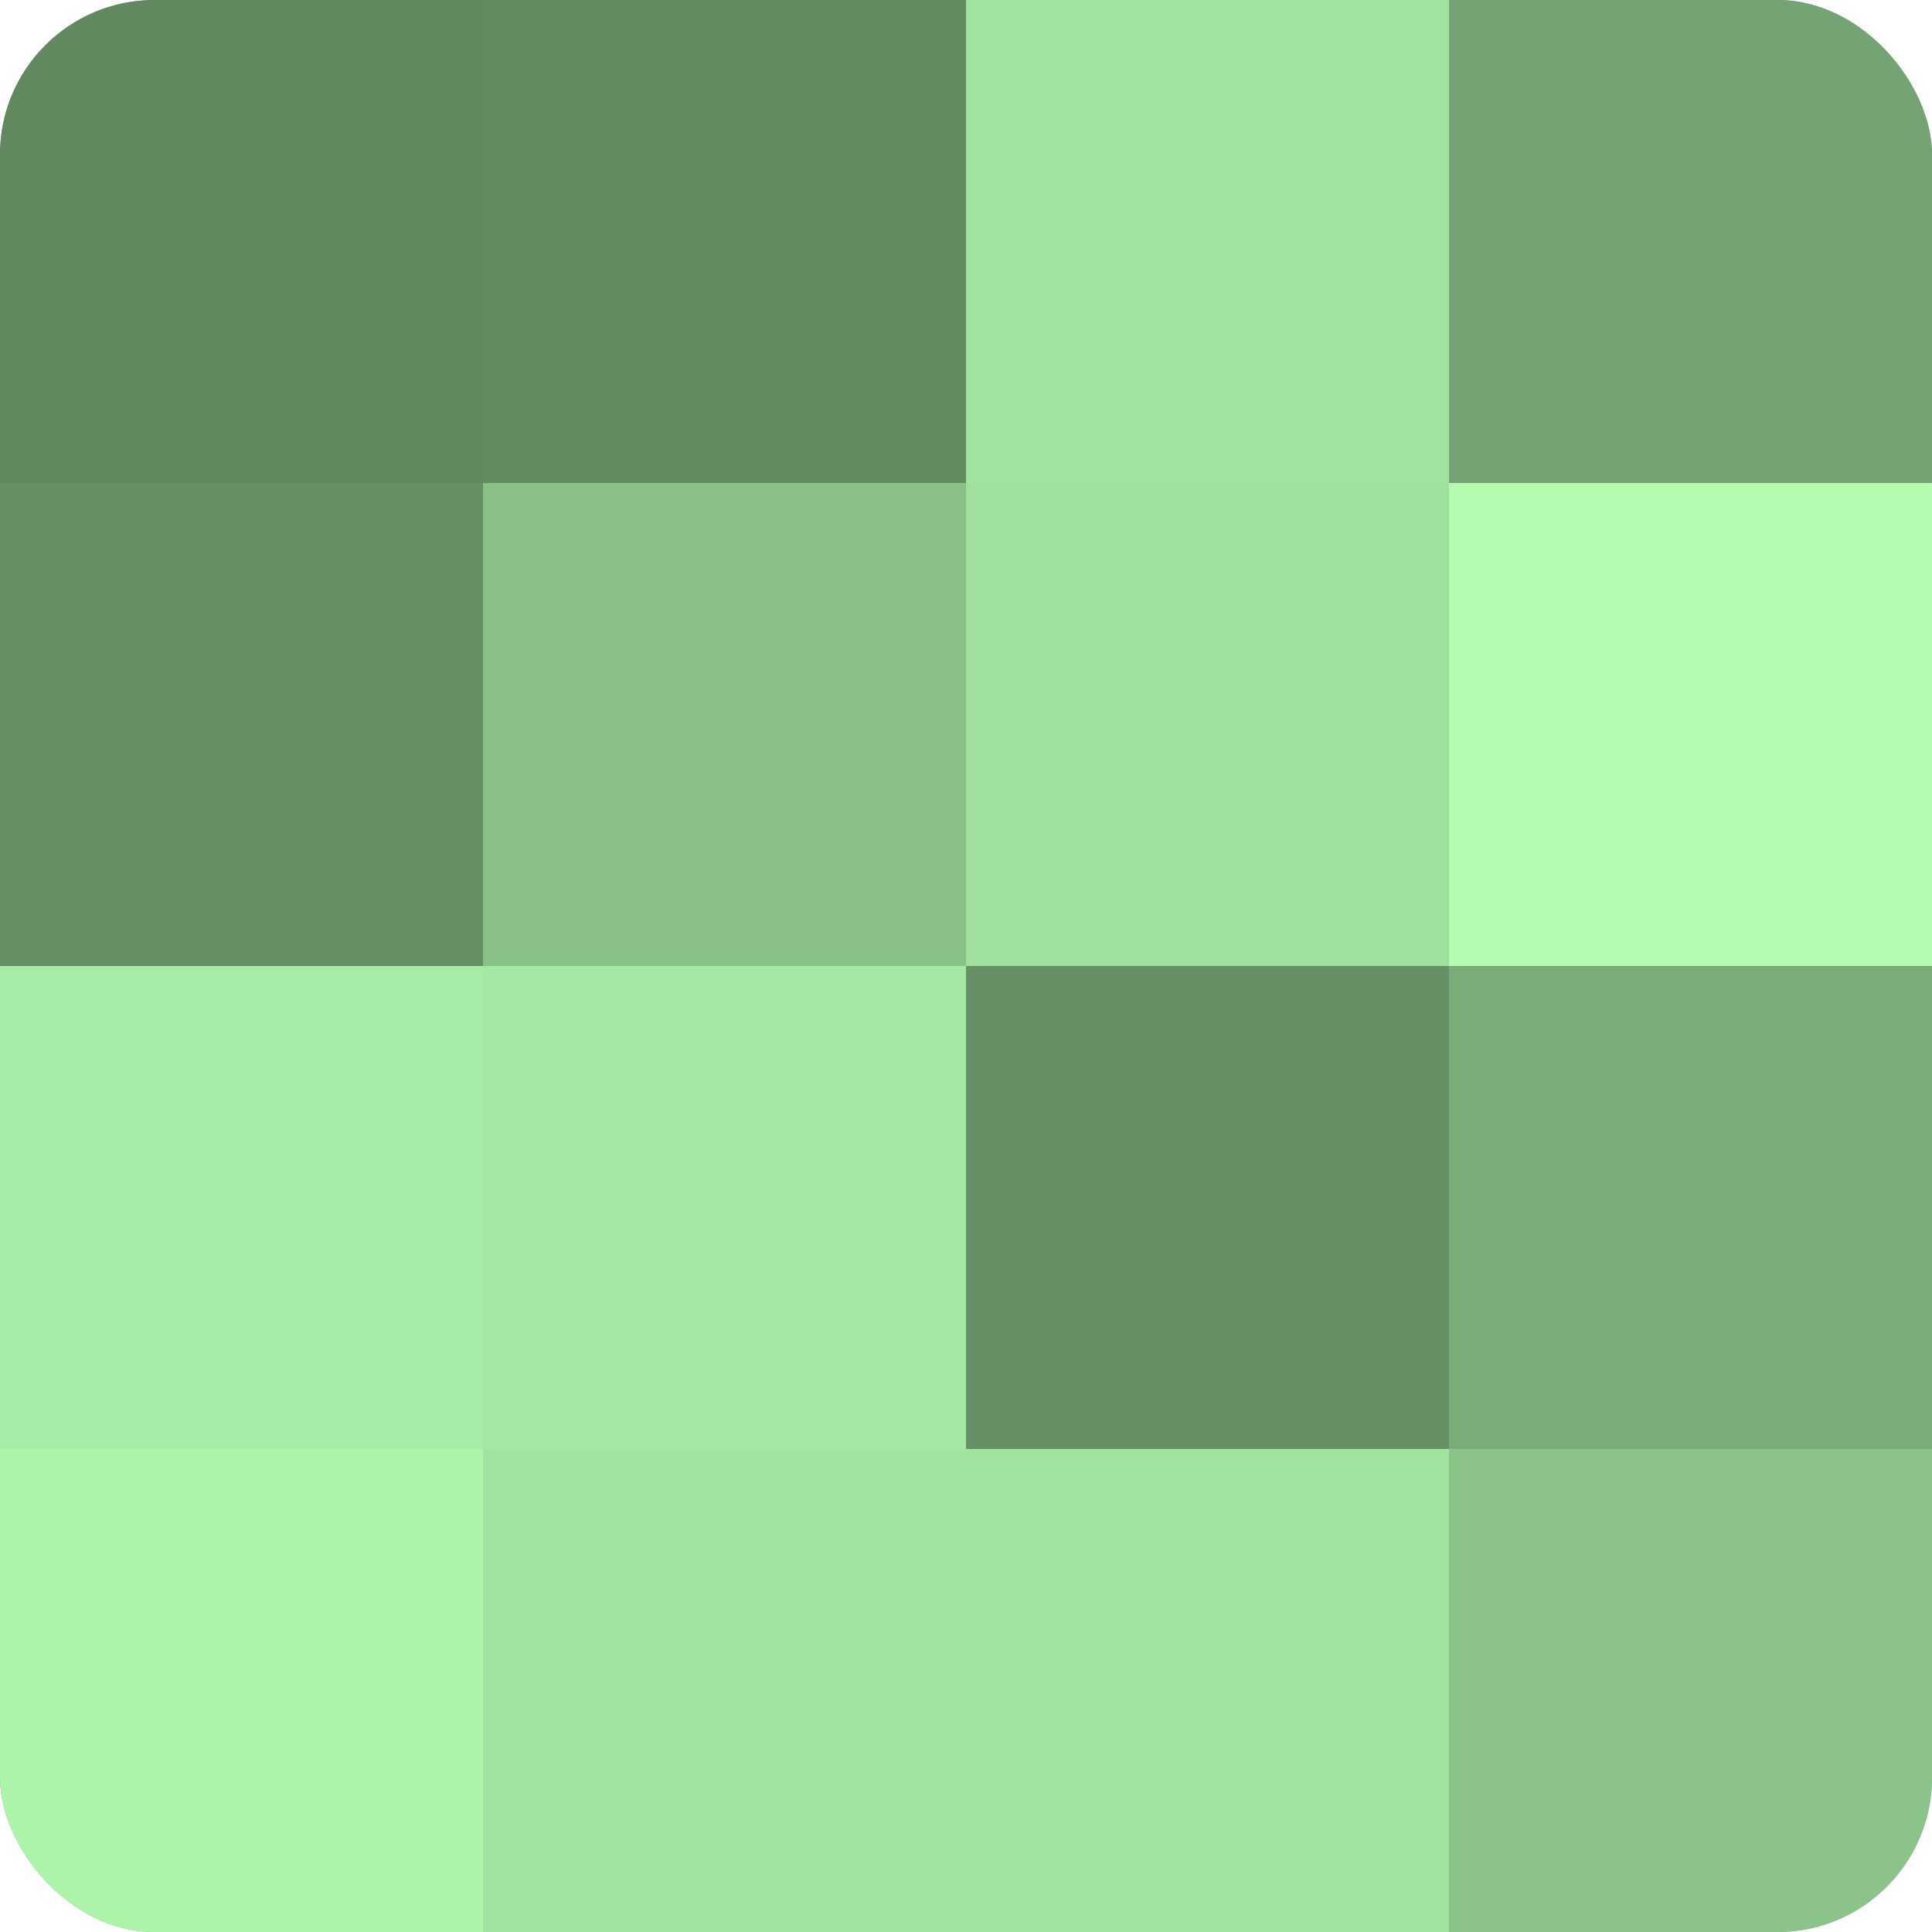 <?xml version="1.0" encoding="UTF-8"?>
<svg xmlns="http://www.w3.org/2000/svg" width="80" height="80" viewBox="0 0 100 100" preserveAspectRatio="xMidYMid meet"><defs><clipPath id="c" width="100" height="100"><rect width="100" height="100" rx="8" ry="8"/></clipPath></defs><g clip-path="url(#c)"><rect width="100" height="100" fill="#72a070"/><rect width="25" height="25" fill="#61885f"/><rect y="25" width="25" height="25" fill="#669065"/><rect y="50" width="25" height="25" fill="#a7eca5"/><rect y="75" width="25" height="25" fill="#adf4ab"/><rect x="25" width="25" height="25" fill="#648c62"/><rect x="25" y="25" width="25" height="25" fill="#88c086"/><rect x="25" y="50" width="25" height="25" fill="#a5e8a2"/><rect x="25" y="75" width="25" height="25" fill="#a2e49f"/><rect x="50" width="25" height="25" fill="#a2e49f"/><rect x="50" y="25" width="25" height="25" fill="#9fe09d"/><rect x="50" y="50" width="25" height="25" fill="#669065"/><rect x="50" y="75" width="25" height="25" fill="#a2e49f"/><rect x="75" width="25" height="25" fill="#74a473"/><rect x="75" y="25" width="25" height="25" fill="#b3fcb0"/><rect x="75" y="50" width="25" height="25" fill="#7aac78"/><rect x="75" y="75" width="25" height="25" fill="#8bc489"/></g></svg>
